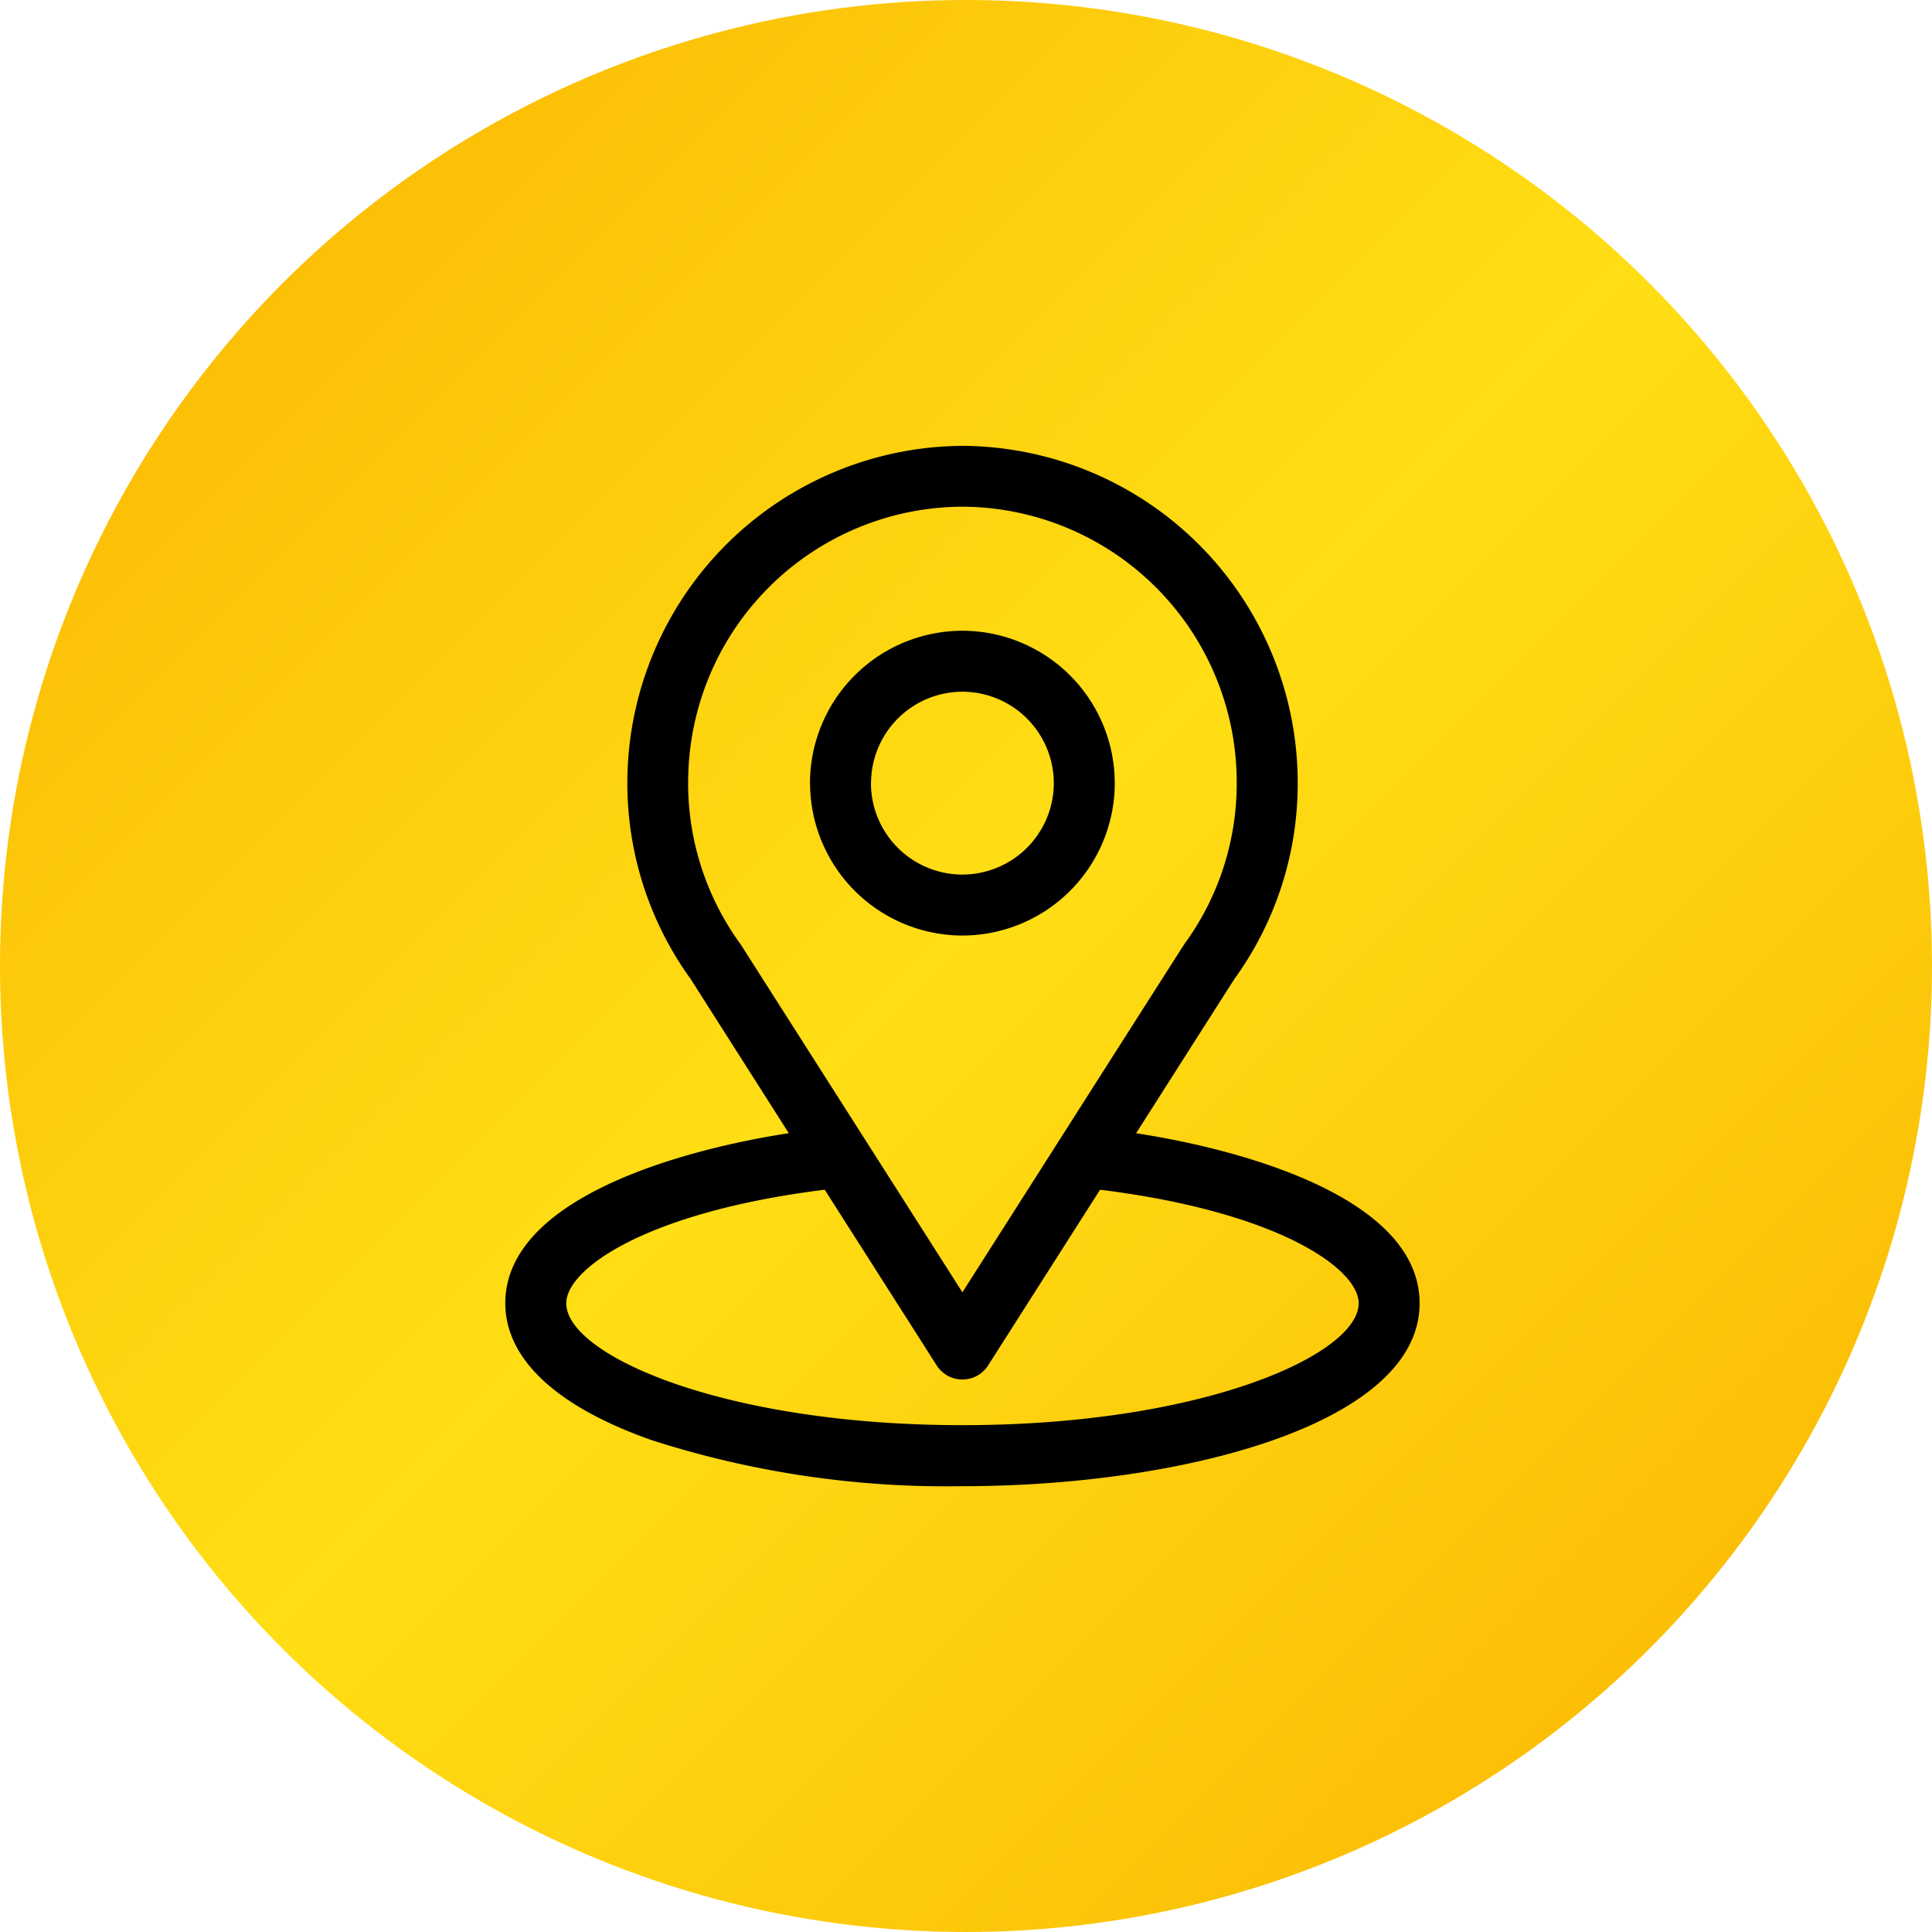 <svg viewBox="0 0 65 65" height="65" width="65" xmlns:xlink="http://www.w3.org/1999/xlink" xmlns="http://www.w3.org/2000/svg">
  <defs>
    <linearGradient gradientUnits="objectBoundingBox" y2="1" x2="1" id="linear-gradient">
      <stop stop-color="#fab200" offset="0"></stop>
      <stop stop-color="#ffde14" offset="0.49"></stop>
      <stop stop-color="#fab200" offset="1"></stop>
    </linearGradient>
  </defs>
  <g transform="translate(-1080 -598)" data-name="Group 173" id="Group_173">
    <circle fill="url(#linear-gradient)" transform="translate(1080 598)" r="32.5" cy="32.5" cx="32.5" data-name="Ellipse 14" id="Ellipse_14"></circle>
    <path transform="translate(3117 613)" d="M-2015.115,33.439C-2019.152,32-2020,30.146-2020,28.848c0-3.562,6.005-5.18,9.538-5.723l-3.3-5.184a11.254,11.254,0,0,1-2.132-6.593A11.349,11.349,0,0,1-2004.619,0a11.342,11.342,0,0,1,11.279,11.348,11.2,11.2,0,0,1-2.073,6.51c-.107.152.361-.577-3.364,5.268,3.54.544,9.538,2.16,9.538,5.723,0,4.069-8,6.152-15.381,6.152A32.364,32.364,0,0,1-2015.115,33.439Zm-2.834-4.591c0,1.731,5.264,4.1,13.33,4.1,8.113,0,13.33-2.386,13.33-4.1,0-1.163-2.7-3.076-8.7-3.821l-3.767,5.911a1.025,1.025,0,0,1-.865.474,1.025,1.025,0,0,1-.865-.474l-3.767-5.911C-2015.244,25.772-2017.949,27.684-2017.949,28.848Zm4.1-17.5a9.2,9.2,0,0,0,1.759,5.413c.012.017.024.034.035.052l7.434,11.665c7.96-12.491,7.445-11.69,7.544-11.821a9.155,9.155,0,0,0,1.685-5.31,9.273,9.273,0,0,0-9.229-9.3A9.265,9.265,0,0,0-2013.847,11.348Zm4.1,0a5.133,5.133,0,0,1,5.127-5.127,5.133,5.133,0,0,1,5.127,5.127,5.133,5.133,0,0,1-5.127,5.127A5.133,5.133,0,0,1-2009.746,11.348Zm2.051,0a3.08,3.08,0,0,0,3.076,3.076,3.08,3.08,0,0,0,3.076-3.076,3.08,3.08,0,0,0-3.076-3.076A3.08,3.08,0,0,0-2007.695,11.348Z" data-name="Union 37" id="Union_37"></path>
  </g>
</svg>
